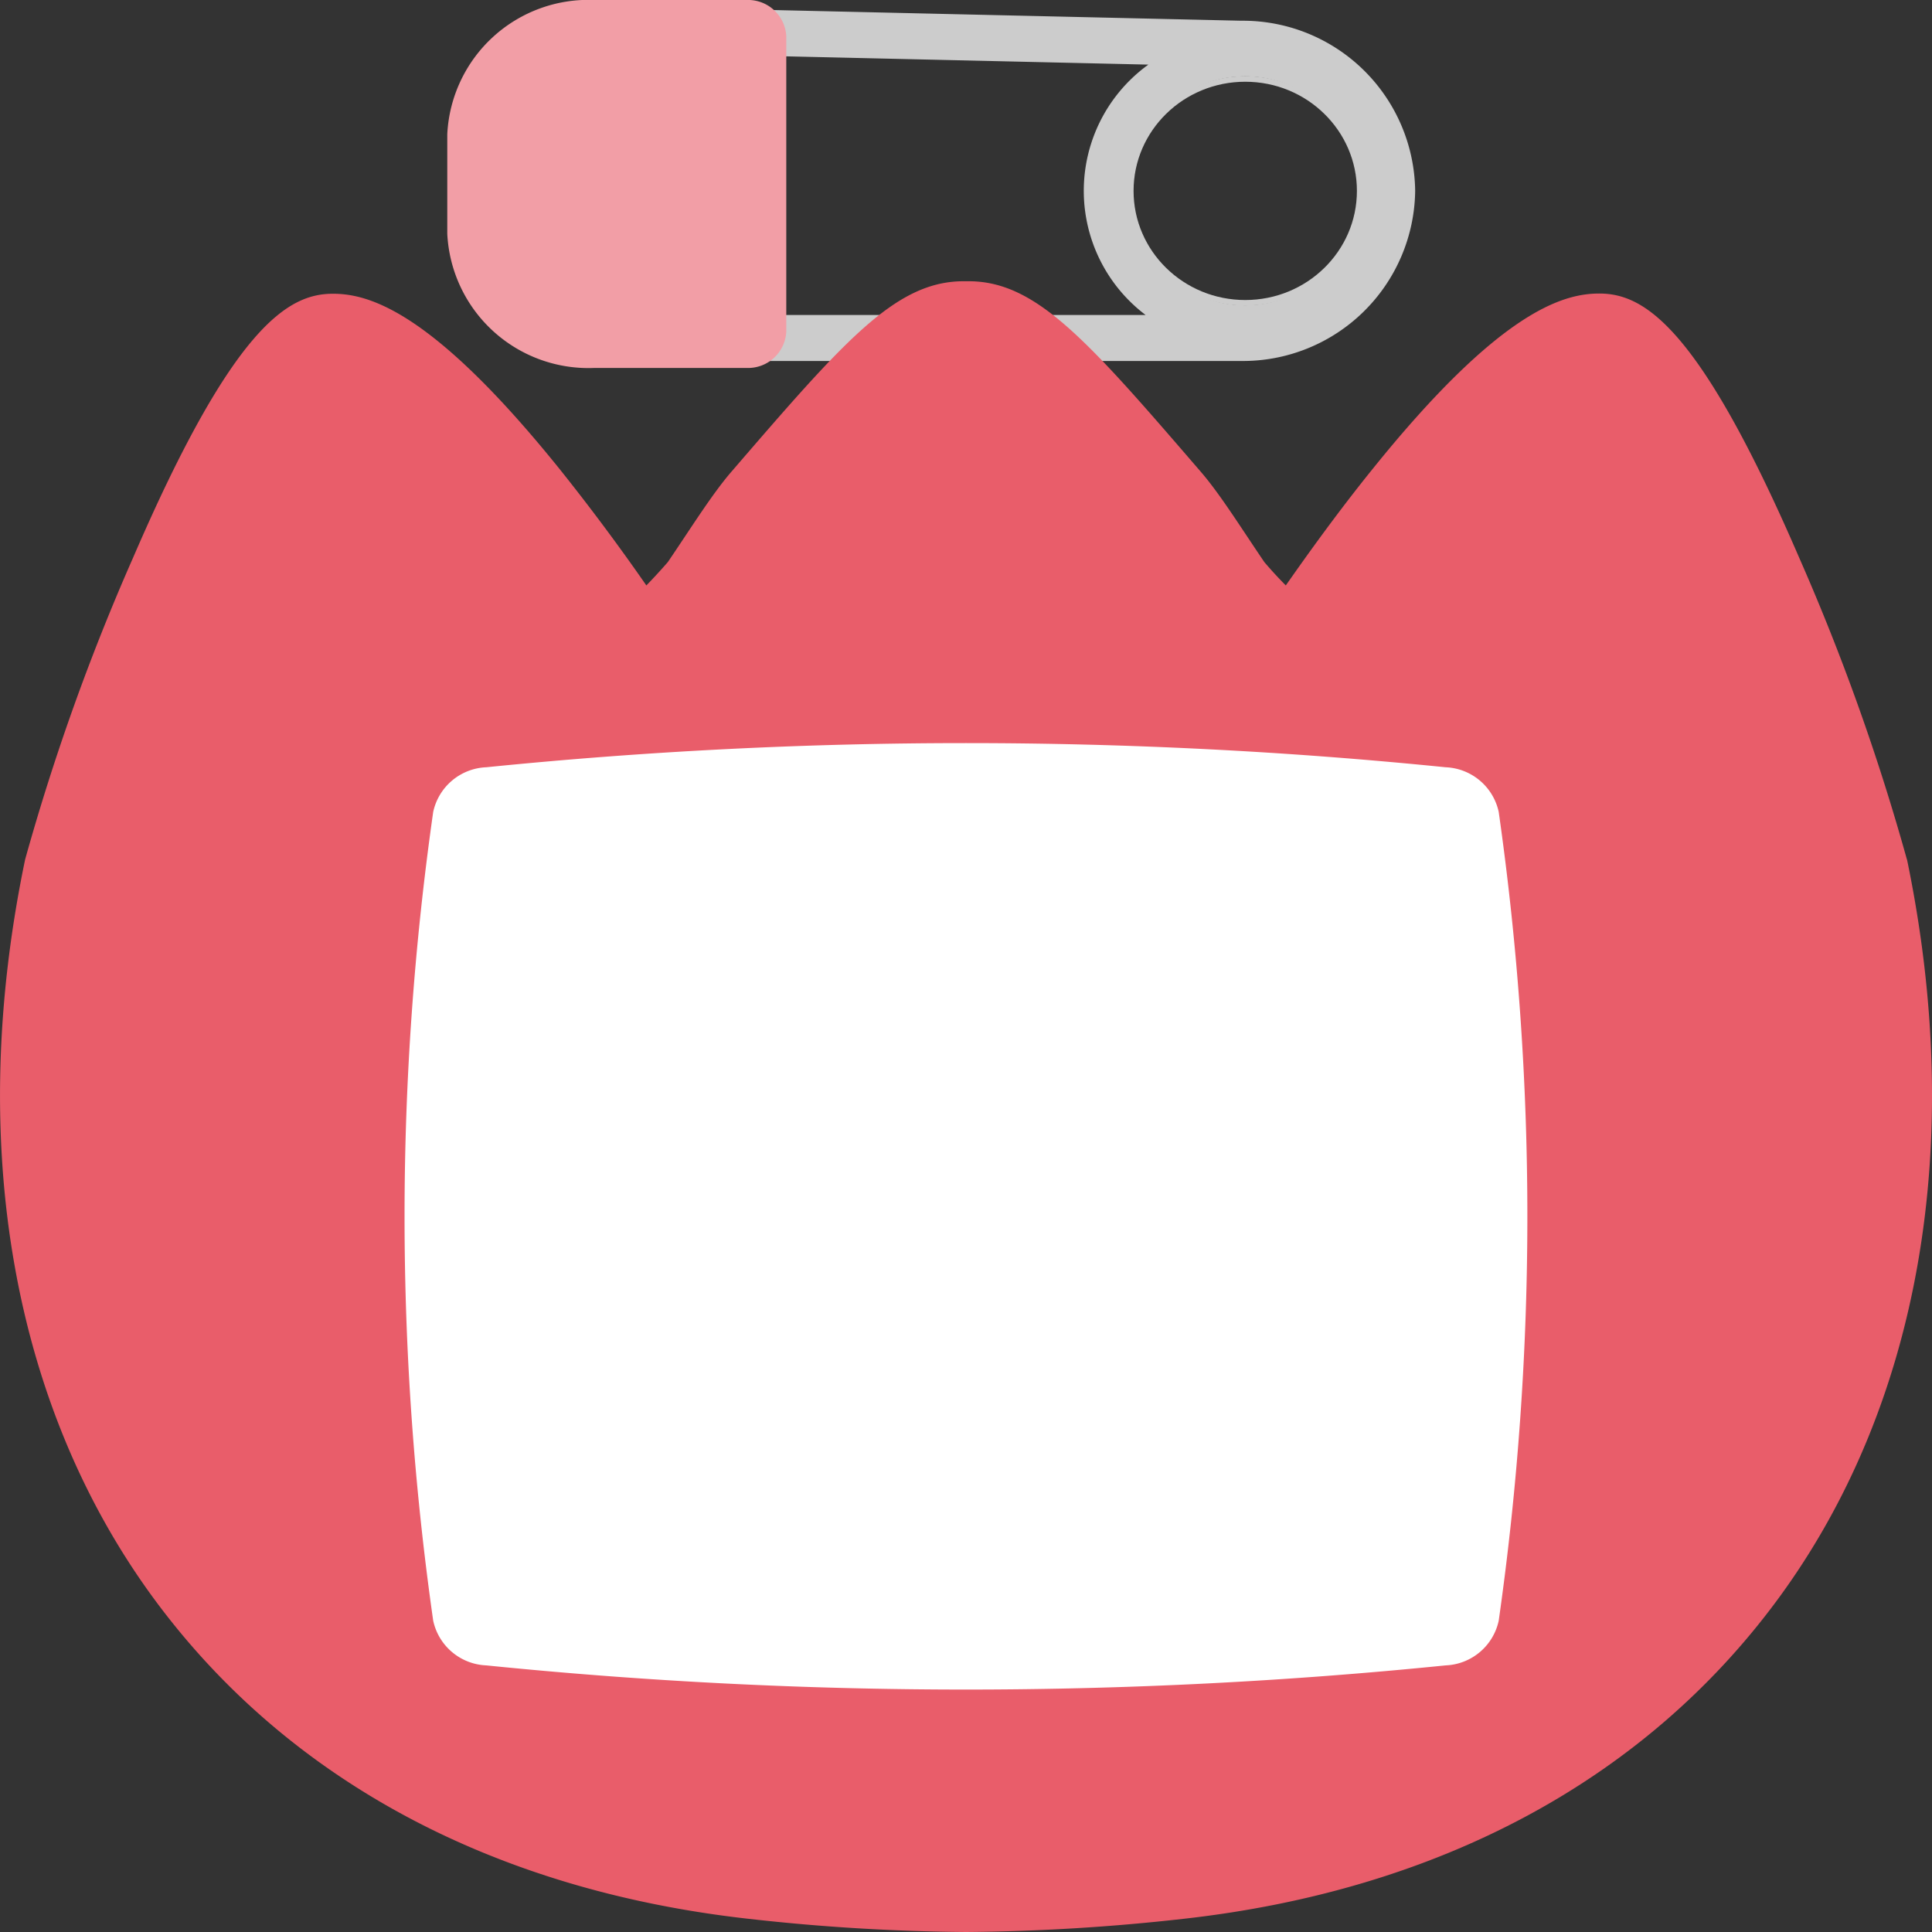 <svg xmlns="http://www.w3.org/2000/svg" width="45" height="45" viewBox="0 0 45 45"><rect x="0" y="0" width="45" height="45" fill="#333333" stroke="none"/><g data-name="グループ 22"><ellipse data-name="楕円形 1" cx="2.666" cy="2.607" rx="2.666" ry="2.607" transform="translate(26.338 1.839)" fill="none" stroke="#ccc" stroke-miterlimit="10" stroke-width=".13"/><path data-name="パス 328" d="M28.917.483L16.751.205a.541.541 0 00-.56.523.541.541 0 00.535.548l10.022.229a3.624 3.624 0 00-.064 5.832h-9.946a.536.536 0 100 1.071H28.91a4.012 4.012 0 004.052-3.962A4.012 4.012 0 0028.917.483m-2.58 3.962a2.666 2.666 0 015.332 0 2.666 2.666 0 01-5.332 0" fill="#ccc"/><path data-name="パス 329" d="M17.386 0h-3.537a3.292 3.292 0 00-3.431 3.126v2.319a3.292 3.292 0 003.431 3.125h3.537a.891.891 0 00.928-.846V.846A.891.891 0 0017.386 0" fill="#f29ea6"/><path data-name="パス 330" d="M44.416 20.02a52.131 52.131 0 00-2.516-7.045c-2.33-5.394-3.612-6.138-4.651-6.138-.853 0-2.328.423-5.277 4.085-.808 1-1.524 2-2.023 2.714a9.529 9.529 0 01-.5-.544c-.538-.791-1.026-1.577-1.477-2.1-2.614-3.032-3.808-4.416-5.368-4.441H22.4c-1.561.026-2.754 1.409-5.368 4.441-.451.523-.939 1.309-1.477 2.1-.163.187-.331.37-.5.544a49.835 49.835 0 00-2.023-2.714c-2.95-3.661-4.424-4.08-5.277-4.08-1.039 0-2.322.744-4.651 6.138a52 52 0 00-2.519 7.04C-.792 26.642.283 32.769 3.613 37.275c3.1 4.189 7.879 6.754 13.833 7.419a48.226 48.226 0 005.055.306 48.251 48.251 0 005.056-.306c5.953-.664 10.737-3.23 13.833-7.419 3.33-4.506 4.4-10.633 3.028-17.255" fill="#e95d6a"/><path data-name="パス 331" d="M34.908 18.912a1.32 1.32 0 00-1.236-1.041 111.2 111.2 0 00-22.346 0 1.32 1.32 0 00-1.236 1.041 66.807 66.807 0 000 18.837 1.32 1.32 0 001.236 1.041 111.031 111.031 0 0011.173.563 111.015 111.015 0 0011.173-.563 1.32 1.32 0 001.236-1.041 66.807 66.807 0 000-18.837" fill="#fff"/></g></svg>